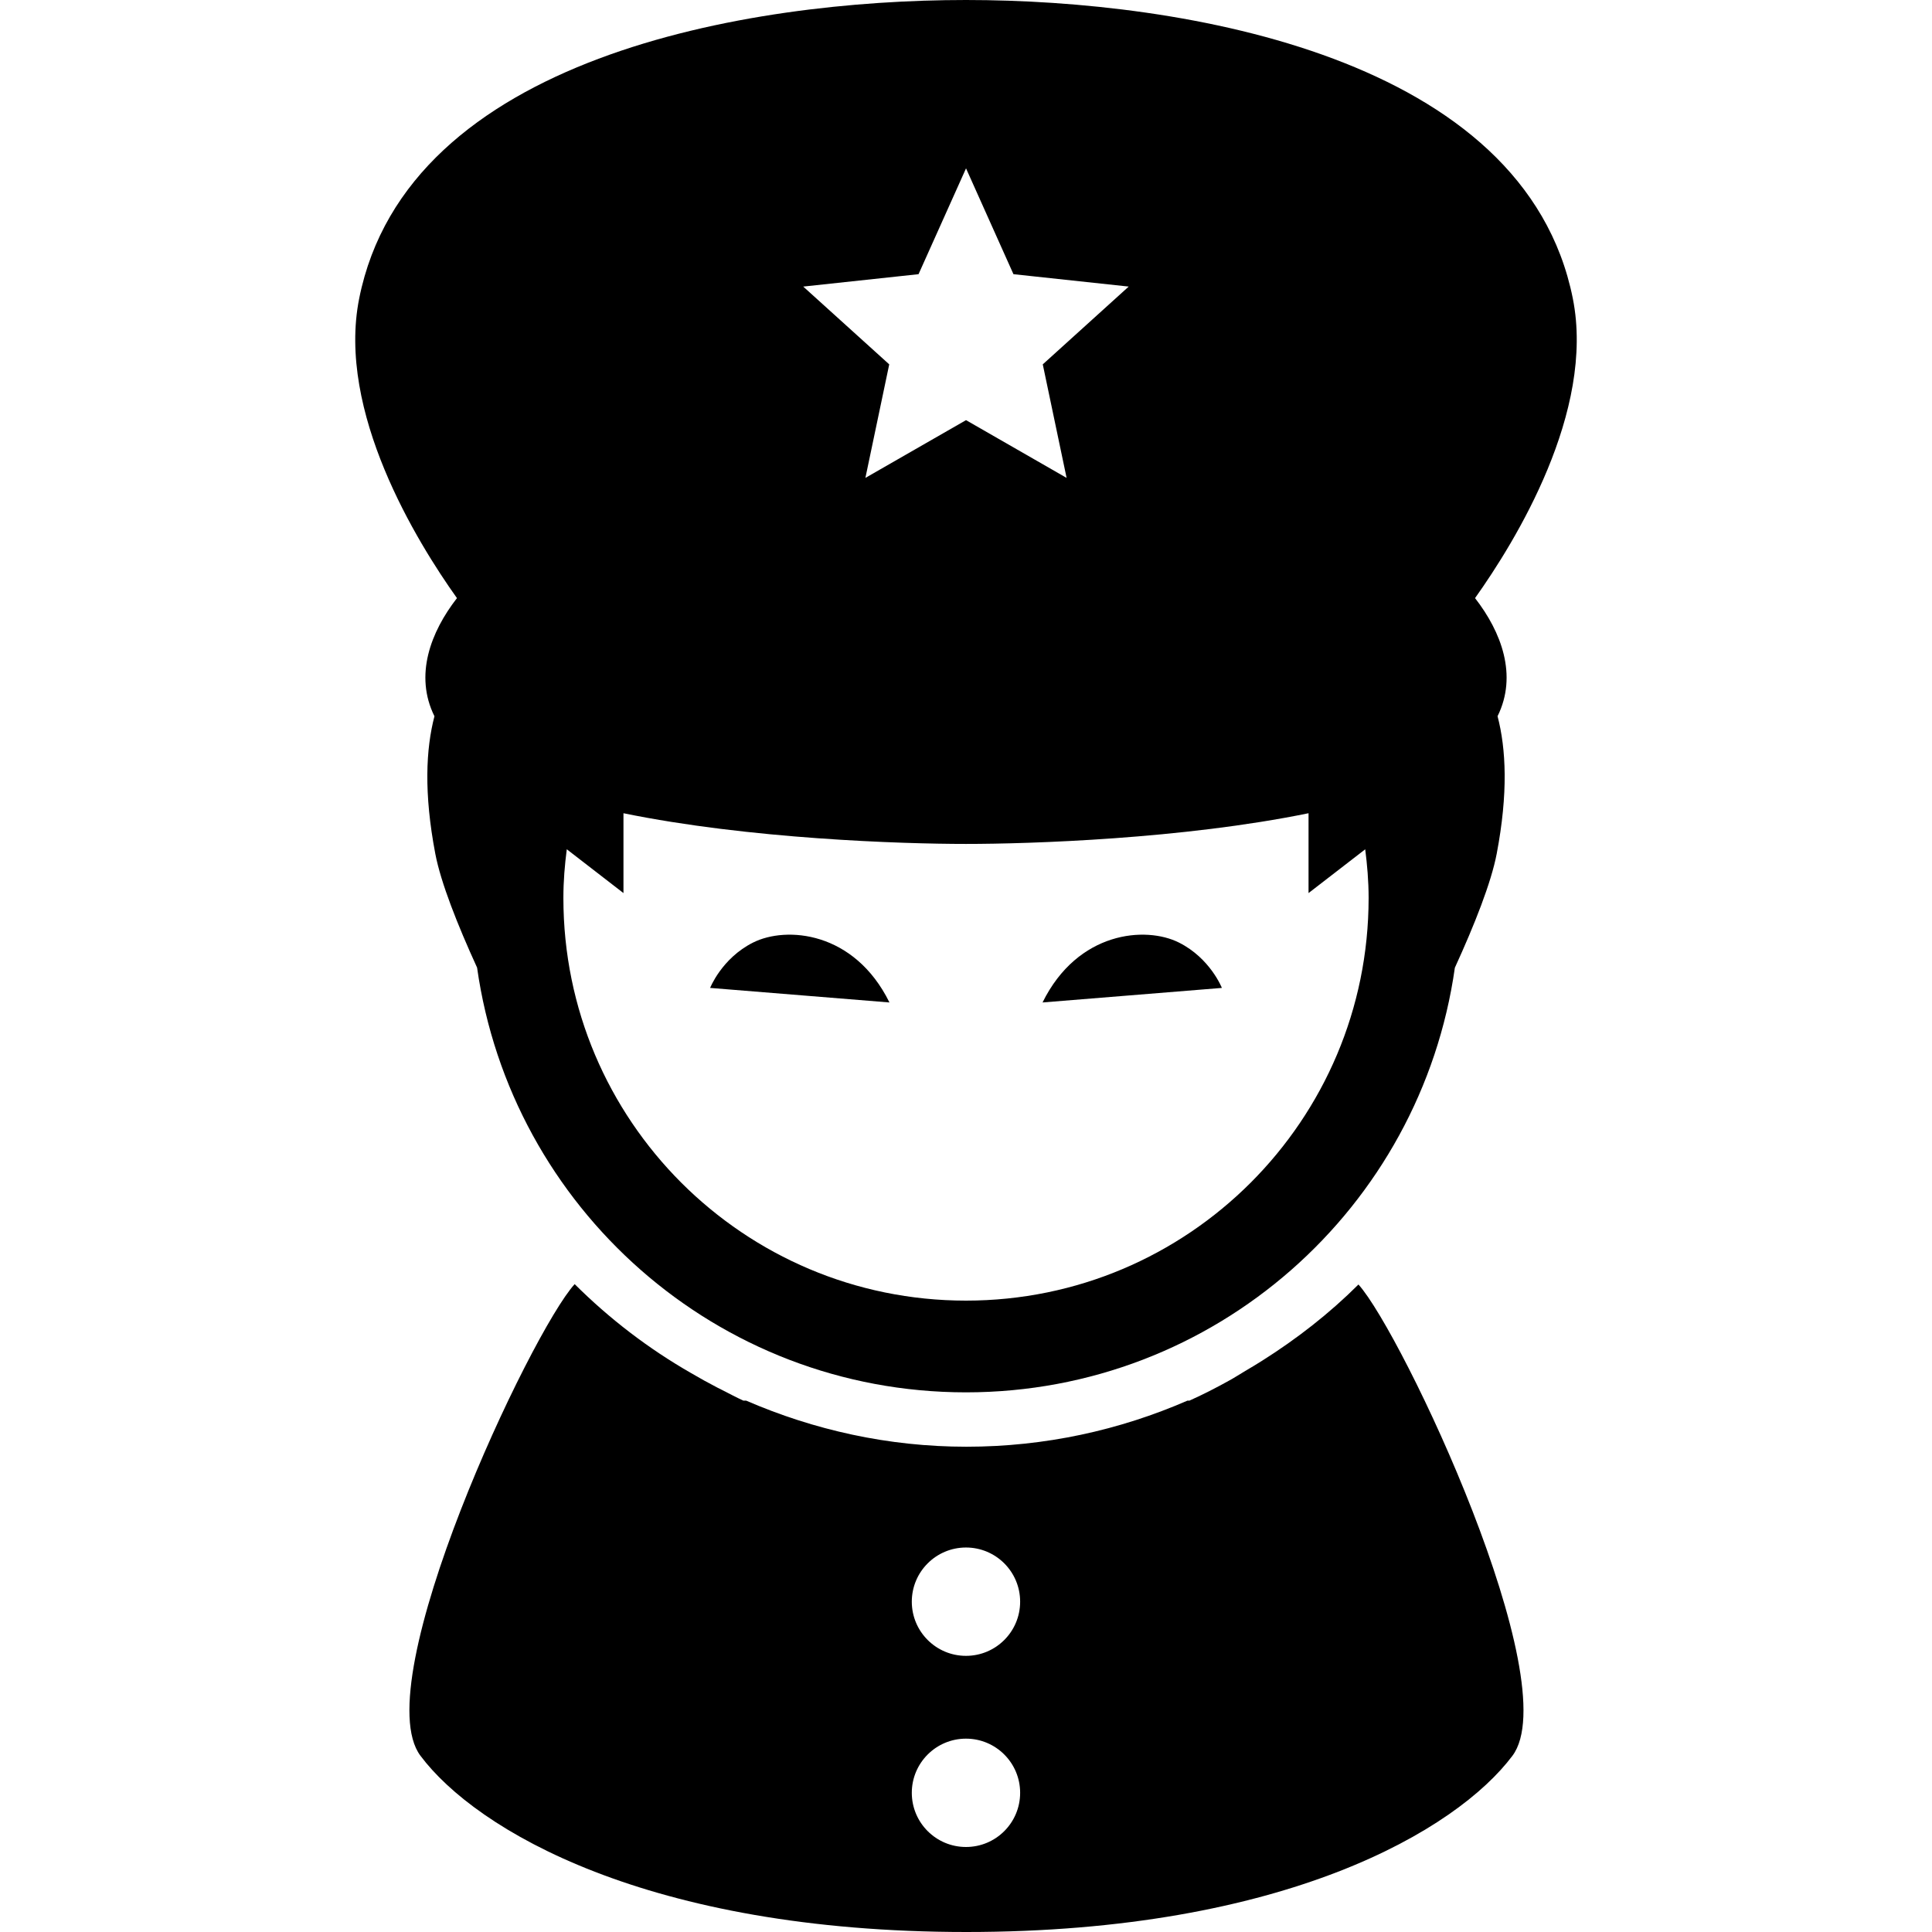 <?xml version="1.0" encoding="utf-8"?>

<!DOCTYPE svg PUBLIC "-//W3C//DTD SVG 1.1//EN" "http://www.w3.org/Graphics/SVG/1.1/DTD/svg11.dtd">
<!-- Скачано с сайта svg4.ru / Downloaded from svg4.ru -->
<svg height="800px" width="800px" version="1.1" id="_x32_" xmlns="http://www.w3.org/2000/svg" xmlns:xlink="http://www.w3.org/1999/xlink" 
	 viewBox="0 0 512 512"  xml:space="preserve">
<style type="text/css">
	.st0{fill:#000000;}
</style>
<g>
	<path class="st0" d="M115.133,189.812c-2.263,8.673-2.833,20.369,0.222,36.418c1.455,7.66,5.887,18.85,11.078,30.205
		c9.006,63.593,63.482,112.545,129.559,112.553c66.077-0.008,120.554-48.945,129.559-112.529c5.207-11.364,9.639-22.57,11.094-30.23
		c3.055-16.049,2.486-27.761,0.222-36.426c5.366-10.85,0.997-22.34-5.966-31.298c10.636-14.941,31.907-49.427,25.908-79.42
		C404.021,15.139,313.998,0,255.992,0C198.003,0,107.979,15.139,95.191,79.087c-5.999,29.992,15.257,64.478,25.908,79.42
		C114.136,167.472,109.752,178.955,115.133,189.812z M243.425,72.661l12.583-28.045l12.567,28.045l30.546,3.284L276.345,96.56
		l6.315,30.087l-26.652-15.304l-26.668,15.304l6.315-30.087l-22.791-20.614L243.425,72.661z M150.205,225.066l15.02,11.61v-21.161
		c33.285,6.821,73.659,8.135,90.768,8.135c17.108,0,57.499-1.314,90.783-8.135v21.161l15.02-11.602
		c0.522,4.123,0.902,8.38,0.902,12.907c-0.016,29.501-11.934,56.098-31.258,75.446c-19.341,19.325-45.946,31.243-75.447,31.251
		c-29.501-0.008-56.091-11.926-75.446-31.251c-19.325-19.348-31.243-45.945-31.243-75.446
		C149.303,233.447,149.667,229.197,150.205,225.066z"/>
	<path class="st0" d="M199.554,249.796c-8.278,4.155-11.364,12.012-11.364,12.012l47.528,3.854
		C226.38,246.757,208.338,245.372,199.554,249.796z"/>
	<path class="st0" d="M312.447,249.796c-8.784-4.424-26.826-3.039-36.164,15.866l47.529-3.854
		C323.811,261.808,320.724,253.951,312.447,249.796z"/>
	<path class="st0" d="M334.525,360.576c-1.424,0.926-2.991,1.828-4.526,2.746c-1.377,0.807-2.69,1.685-4.083,2.445
		c-3.355,1.876-6.9,3.704-10.699,5.413h-0.522c-17.98,7.826-37.763,12.218-58.592,12.218c-20.717,0-40.422-4.439-58.369-12.218
		h-0.728c-1.946-0.878-3.703-1.836-5.54-2.77l-1.266-0.633c-2.454-1.275-4.78-2.557-7.012-3.87
		c-11.332-6.489-21.698-14.434-30.894-23.598c-11.522,12.59-55.442,105.558-40.864,124.993C126.164,484.96,171.587,512,256.103,512
		c84.516,0,129.955-27.04,144.705-46.697c14.545-19.388-29.153-111.943-40.801-124.898
		C352.331,348.058,343.736,354.76,334.525,360.576z M255.992,489.47c-7.921,0-14.355-6.425-14.355-14.354
		c0-7.93,6.434-14.355,14.355-14.355c7.937,0,14.355,6.425,14.355,14.355C270.348,483.045,263.93,489.47,255.992,489.47z
		 M255.992,438.817c-7.921,0-14.355-6.426-14.355-14.355s6.434-14.355,14.355-14.355c7.937,0,14.355,6.426,14.355,14.355
		S263.93,438.817,255.992,438.817z"/>
</g>
</svg>